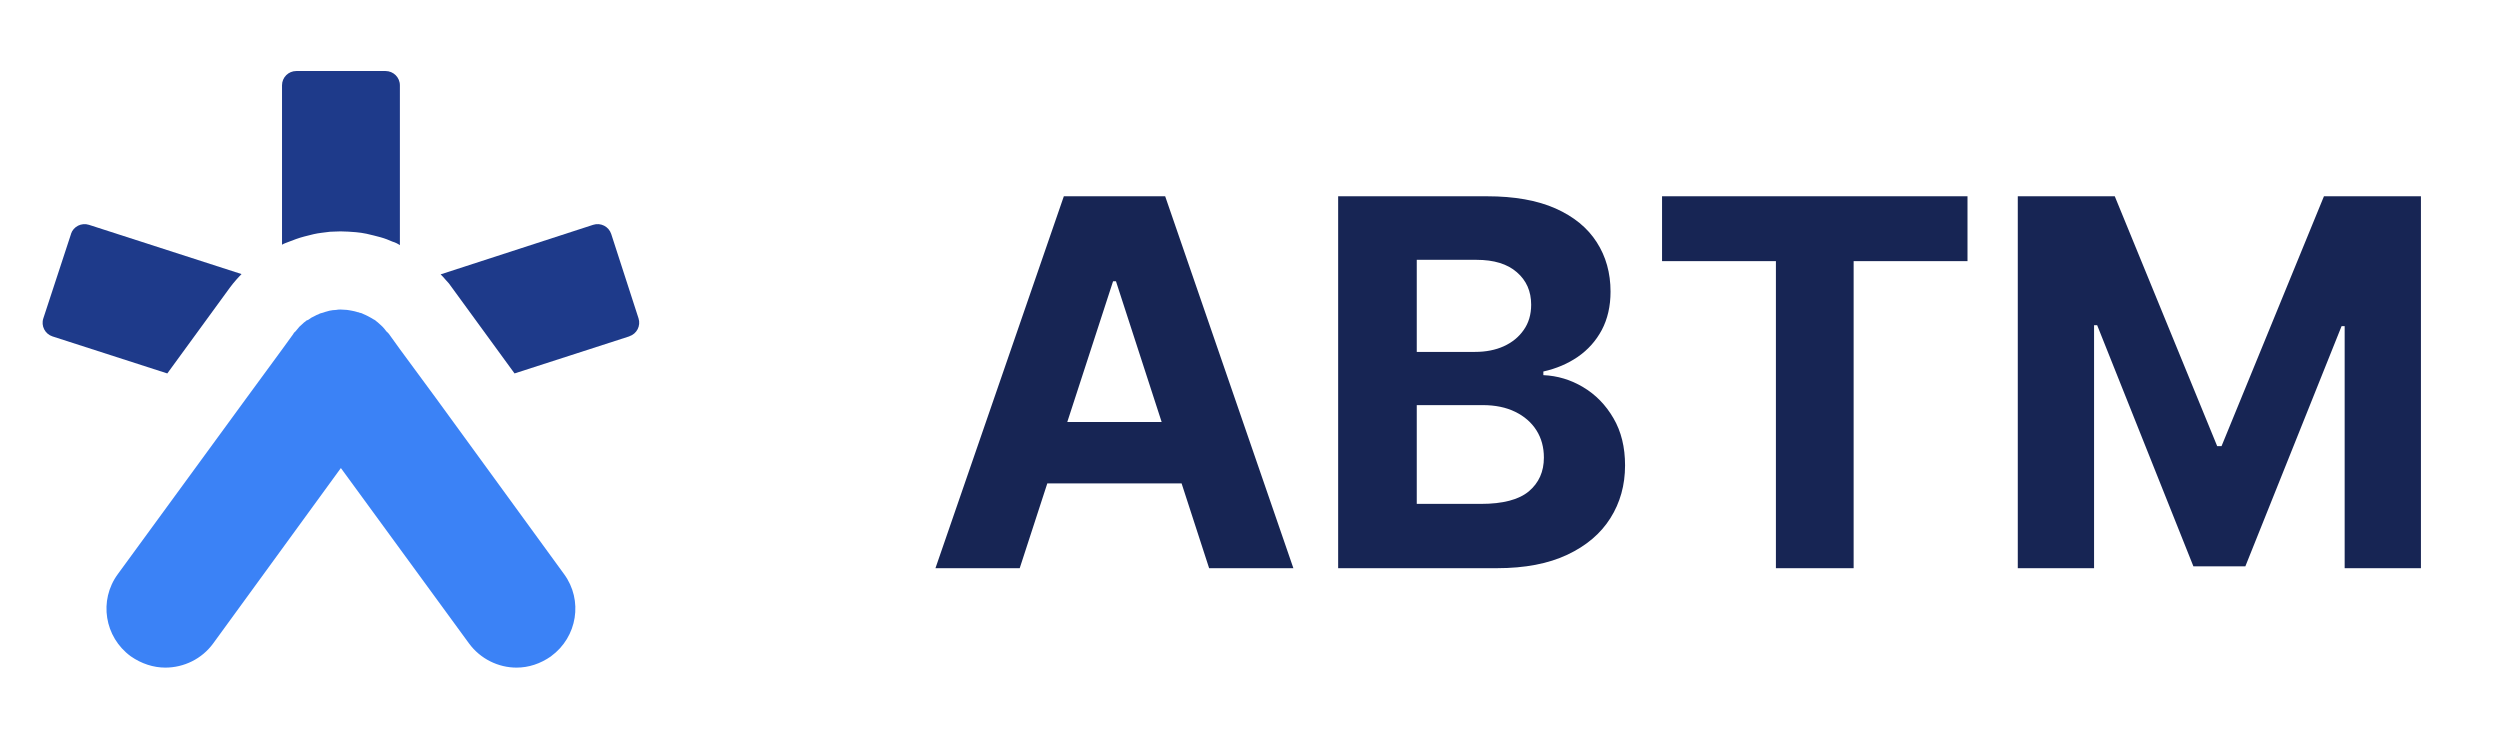 <svg xmlns="http://www.w3.org/2000/svg" width="88" height="26" viewBox="0 0 88 26" fill="none"><path d="M22.154 11.839L18.112 13.145L15.912 10.128L15.801 9.976L15.689 9.852C15.634 9.782 15.578 9.727 15.51 9.658L20.878 7.914C21.143 7.827 21.43 7.973 21.515 8.237L22.476 11.205C22.561 11.469 22.416 11.752 22.152 11.837L22.154 11.839Z" fill="#1E3A8A"></path><path d="M13.571 2.5C13.849 2.5 14.076 2.724 14.076 3.003V8.629C13.993 8.574 13.91 8.533 13.814 8.505C13.689 8.45 13.551 8.394 13.398 8.352C13.247 8.311 13.081 8.269 12.901 8.228C12.776 8.2 12.652 8.186 12.527 8.173C12.347 8.16 12.181 8.145 12.002 8.145H11.973C11.835 8.145 11.724 8.158 11.614 8.158C11.406 8.186 11.227 8.2 11.047 8.241C10.936 8.269 10.826 8.295 10.715 8.324C10.507 8.378 10.328 8.448 10.148 8.518C10.078 8.544 9.997 8.572 9.927 8.614V3.003C9.927 2.724 10.152 2.5 10.43 2.5H13.569H13.571Z" fill="#1E3A8A"></path><path d="M2.497 8.237C2.582 7.973 2.867 7.829 3.132 7.914L8.502 9.647C8.432 9.714 8.377 9.784 8.31 9.854C8.24 9.937 8.156 10.033 8.089 10.128L5.889 13.145L1.849 11.842C1.584 11.757 1.438 11.471 1.525 11.207L2.499 8.239L2.497 8.237Z" fill="#1E3A8A"></path><path d="M19.398 23.101C19.024 23.363 18.61 23.5 18.182 23.5C17.545 23.5 16.91 23.197 16.507 22.646L11.999 16.475L7.506 22.646C7.106 23.197 6.469 23.5 5.819 23.5C5.403 23.5 4.976 23.363 4.602 23.101C3.677 22.425 3.469 21.133 4.147 20.209L8.655 14.039L9.927 12.304L10.327 11.752C10.34 11.711 10.369 11.698 10.397 11.669C10.439 11.615 10.494 11.56 10.535 11.504C10.59 11.449 10.647 11.408 10.701 11.351C10.73 11.338 10.756 11.31 10.785 11.284C10.813 11.271 10.826 11.271 10.855 11.255C10.925 11.201 10.992 11.159 11.063 11.131C11.117 11.103 11.159 11.077 11.214 11.061C11.255 11.033 11.31 11.02 11.365 11.007C11.393 10.994 11.419 10.994 11.448 10.979C11.489 10.965 11.544 10.95 11.599 10.937C11.669 10.924 11.752 10.909 11.833 10.909C11.888 10.896 11.929 10.896 11.984 10.896H11.997C12.067 10.896 12.15 10.909 12.218 10.909C12.273 10.922 12.33 10.922 12.384 10.937C12.454 10.95 12.522 10.965 12.605 10.992C12.618 10.992 12.634 10.992 12.647 11.005C12.689 11.018 12.73 11.018 12.772 11.046C12.842 11.074 12.896 11.101 12.951 11.129C13.021 11.17 13.089 11.199 13.146 11.24C13.174 11.253 13.201 11.268 13.216 11.281C13.258 11.31 13.271 11.336 13.299 11.349C13.354 11.403 13.411 11.445 13.466 11.502C13.52 11.558 13.562 11.613 13.603 11.667C13.632 11.696 13.658 11.709 13.687 11.75L14.074 12.288L15.361 14.036L19.854 20.207C20.532 21.129 20.324 22.423 19.398 23.099V23.101Z" fill="#3B82F6"></path><path d="M35.894 20H32.928L37.447 6.909H41.014L45.527 20H42.561L39.282 9.901H39.18L35.894 20ZM35.709 14.854H42.715V17.015H35.709V14.854ZM47.103 20V6.909H52.344C53.307 6.909 54.11 7.052 54.754 7.337C55.397 7.623 55.881 8.019 56.205 8.526C56.529 9.029 56.691 9.609 56.691 10.265C56.691 10.776 56.588 11.226 56.384 11.614C56.179 11.997 55.898 12.312 55.54 12.56C55.186 12.803 54.782 12.975 54.326 13.077V13.205C54.824 13.227 55.291 13.367 55.725 13.627C56.164 13.887 56.52 14.251 56.793 14.72C57.066 15.185 57.202 15.739 57.202 16.382C57.202 17.077 57.029 17.697 56.684 18.242C56.343 18.783 55.838 19.212 55.169 19.527C54.5 19.842 53.676 20 52.696 20H47.103ZM49.87 17.737H52.127C52.898 17.737 53.461 17.59 53.814 17.296C54.168 16.998 54.345 16.602 54.345 16.107C54.345 15.745 54.258 15.425 54.083 15.148C53.908 14.871 53.659 14.654 53.335 14.496C53.015 14.339 52.634 14.26 52.191 14.26H49.87V17.737ZM49.87 12.387H51.922C52.301 12.387 52.638 12.321 52.932 12.189C53.23 12.053 53.465 11.861 53.635 11.614C53.81 11.367 53.897 11.07 53.897 10.725C53.897 10.252 53.729 9.871 53.392 9.581C53.06 9.291 52.587 9.146 51.973 9.146H49.87V12.387ZM58.504 9.191V6.909H69.256V9.191H65.248V20H62.512V9.191H58.504ZM71.026 6.909H74.44L78.045 15.704H78.198L81.803 6.909H85.217V20H82.532V11.479H82.424L79.036 19.936H77.208L73.82 11.447H73.711V20H71.026V6.909Z" fill="#172554"></path></svg>